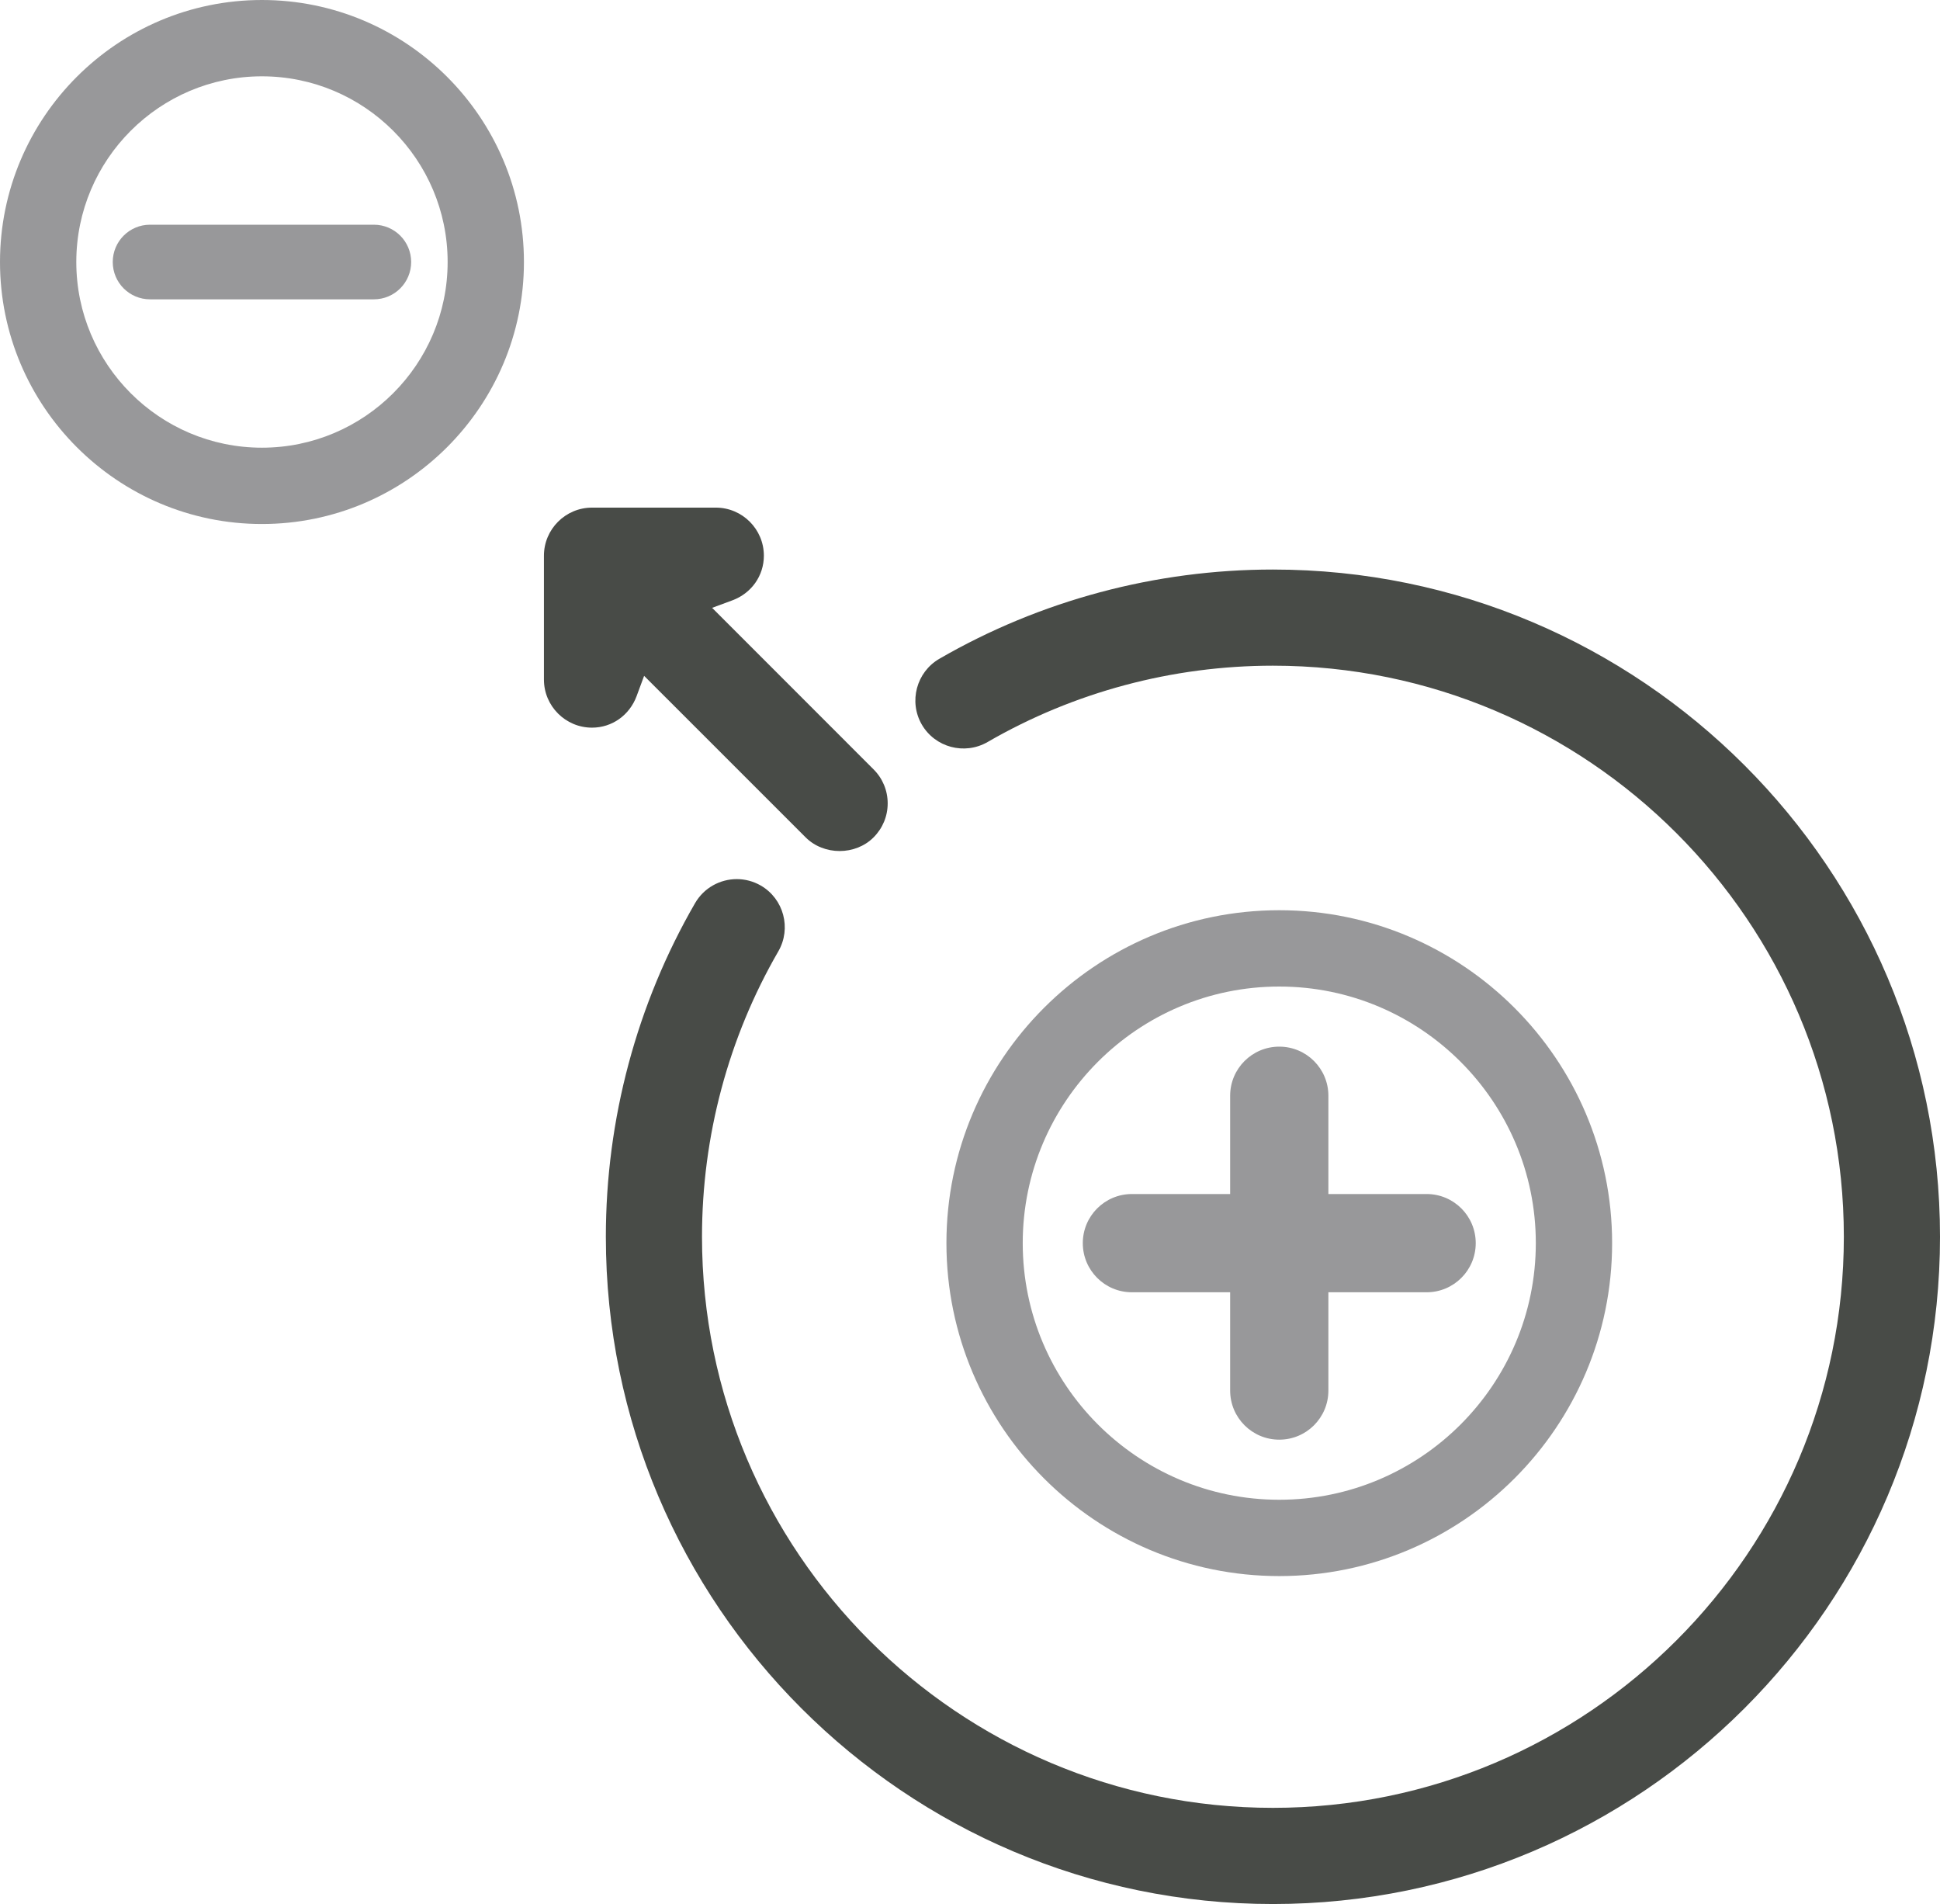 <?xml version="1.0" encoding="UTF-8"?><svg id="Layer_2" xmlns="http://www.w3.org/2000/svg" viewBox="0 0 2000 1962.44"><defs><style>.cls-1{fill:none;}.cls-2{fill:#98989a;}.cls-3{fill:#484b47;}</style></defs><g id="tuun-benefits-05-RGB"><g id="tuun-benefits-05-RGB-2"><path class="cls-1" d="m1470.74,1230.64h-101.27v-101.27c0-27.99-22.65-50.63-50.64-50.63s-50.64,22.65-50.64,50.63v101.27h-101.27c-27.99,0-50.63,22.65-50.63,50.63s22.65,50.63,50.63,50.63h101.27v101.27c0,27.99,22.65,50.64,50.64,50.64s50.64-22.65,50.64-50.64v-101.27h101.27c27.99,0,50.63-22.65,50.63-50.63s-22.65-50.63-50.63-50.63Z"/><path class="cls-3" d="m656.32,717.41l7.72-20.83,166.48,166.44c18.82,18.86,51.42,18.79,70.1,0,9.36-9.36,14.52-21.79,14.52-35.01s-5.16-25.66-14.52-35.01l-166.48-166.52,20.87-7.72c19.71-7.31,32.49-25.36,32.49-46,0-27.33-22.2-49.57-49.53-49.57h-127.64c-27.33,0-49.57,22.24-49.57,49.57v127.64c0,27.33,22.24,49.57,49.57,49.57,20.61,0,38.65-12.77,46-32.56Z"/><path class="cls-3" d="m1312.29,587.01c-120.92,0-239.84,31.82-343.91,92-23.61,13.7-31.74,44.11-18.08,67.76,13.7,23.58,44.03,31.71,67.79,18.04,88.96-51.5,190.72-78.71,294.2-78.71,324.53,0,588.58,264.05,588.58,588.62s-264.05,588.58-588.58,588.58-588.58-264.05-588.58-588.58c0-103.55,27.21-205.28,78.71-294.23,13.66-23.69,5.57-54.06-18.08-67.76-7.8-4.49-16.34-6.65-24.76-6.65-17.12,0-33.79,8.87-42.99,24.73-60.18,104.07-92,222.99-92,343.91,0,379.22,308.49,687.71,687.71,687.71s687.71-308.49,687.71-687.71-308.49-687.71-687.71-687.71Z"/><path class="cls-2" d="m1318.81,1624.42c-189.16,0-343.11-153.95-343.11-343.17s153.95-343.11,343.11-343.11,343.17,153.95,343.17,343.11-153.95,343.17-343.17,343.17Zm0-607.62c-145.84,0-264.45,118.61-264.45,264.45s118.61,264.51,264.45,264.51,264.51-118.67,264.51-264.51-118.67-264.45-264.51-264.45Z"/><path class="cls-2" d="m1470.74,1331.91h-101.27v101.27c0,27.99-22.65,50.64-50.64,50.64s-50.64-22.65-50.64-50.64v-101.27h-101.27c-27.99,0-50.63-22.65-50.63-50.63s22.65-50.63,50.63-50.63h101.27v-101.27c0-27.99,22.65-50.63,50.64-50.63s50.64,22.65,50.64,50.63v101.27h101.27c27.99,0,50.63,22.65,50.63,50.63s-22.65,50.63-50.63,50.63Z"/><path class="cls-2" d="m270.04,540.08C121.13,540.08,0,418.95,0,270.04S121.13,0,270.04,0s270.1,121.13,270.1,270.04-121.19,270.04-270.1,270.04Zm0-461.42c-105.52,0-191.38,85.86-191.38,191.38s85.86,191.38,191.38,191.38,191.44-85.86,191.44-191.38-85.86-191.38-191.44-191.38Z"/><path class="cls-2" d="m385.42,308.51h-230.73c-21.25,0-38.45-17.2-38.45-38.46s17.2-38.45,38.45-38.45h230.73c21.25,0,38.46,17.2,38.46,38.45s-17.2,38.46-38.46,38.46Z"/></g></g></svg>